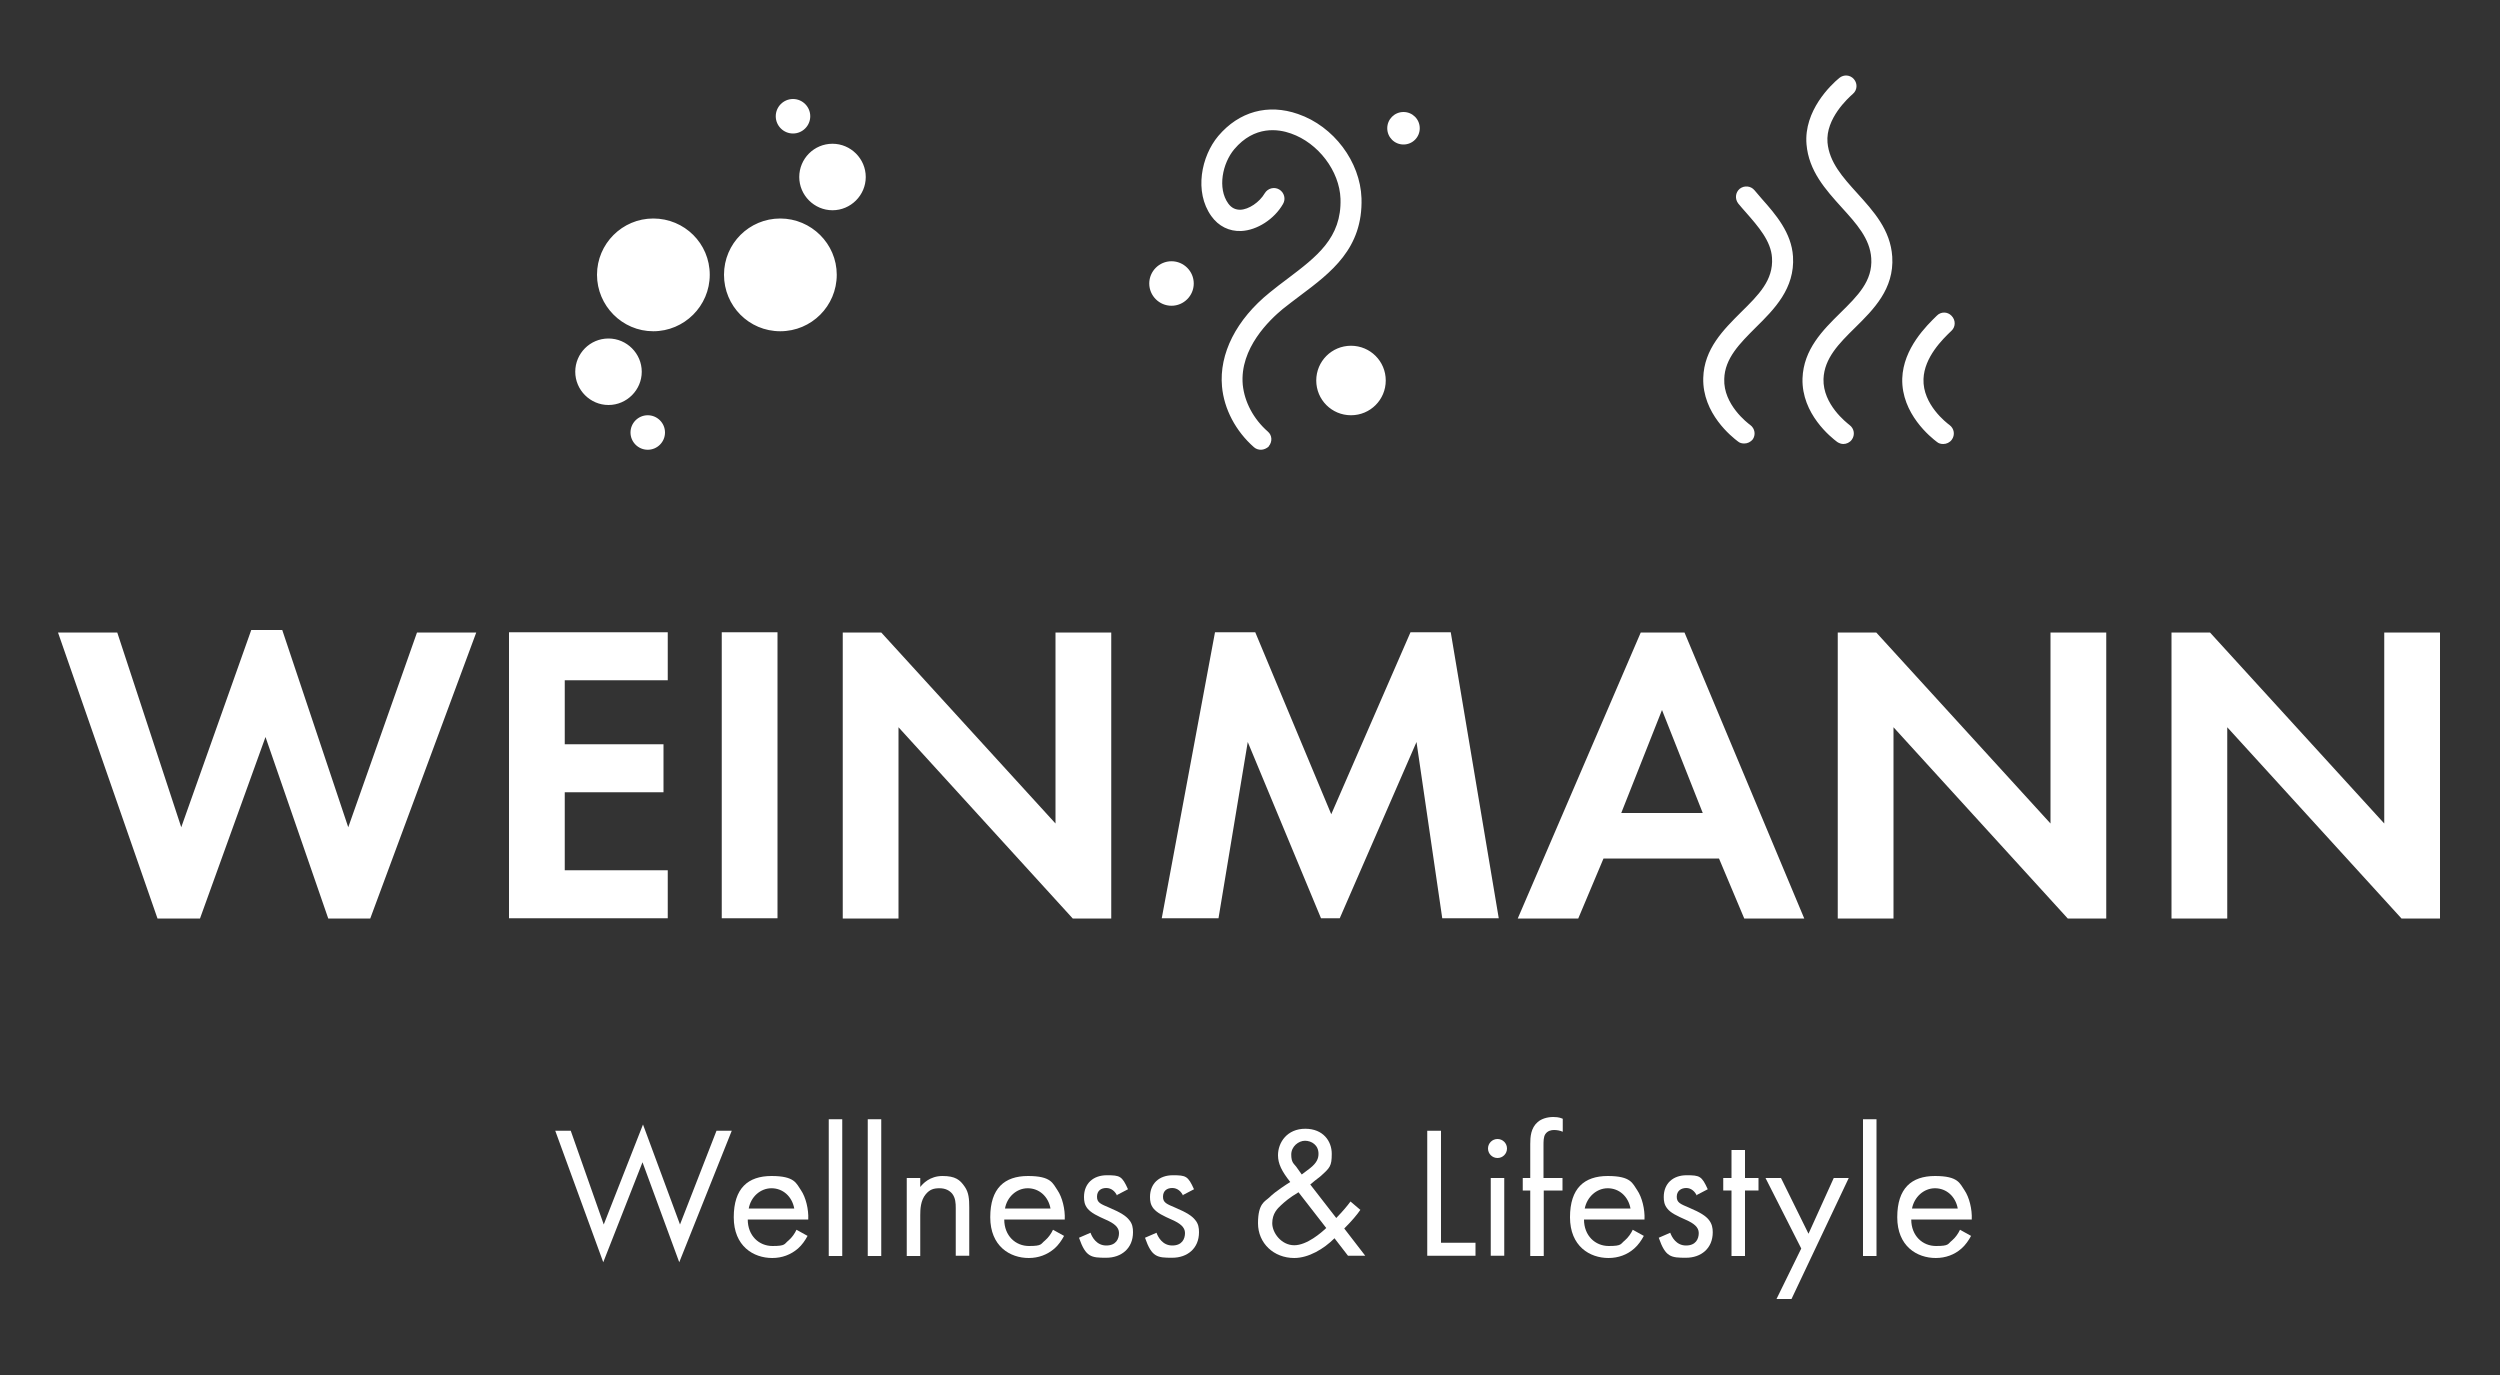 <svg xmlns="http://www.w3.org/2000/svg" viewBox="0 0 1000 550"><rect x="0" y="0" width="1000" height="550" fill="#333333" stroke="none"/><defs><style>      .cls-1 {        fill: #fff;      }    </style></defs><g><g id="Ebene_1"><path class="cls-1" d="M79.8,367.4h-16.8l-39.8-114.4h23.7l25.6,77.9,28-78.9h12.4l26.4,78.9,27.5-77.9h23.7l-42.4,114.4h-16.8l-25.1-72.6-26.2,72.6h-.2ZM267.1,272.1h-41.2v25.6h39.5v19.2h-39.5v31.2h41.2v19.2h-63.5v-114.4h63.5v19.2h0ZM311,252.9v114.4h-22.3v-114.4h22.3ZM337.1,367.4v-114.4h15.4l69.7,76.4v-76.4h22.3v114.4h-15.4l-69.7-76.5v76.5h-22.3ZM486,252.9h16.1l30.4,72.8,31.7-72.8h16.1l19.2,114.4h-22.6l-10.3-70.5-30.7,70.5h-7.5l-29.3-70.5-11.7,70.5h-22.7l21.3-114.4h0ZM687.6,343.4h-46.2l-10.1,24h-24.2l49.2-114.4h17.5l47.9,114.4h-24l-10.1-24h0ZM681.1,325.2l-16.3-41.2-16.3,41.2h32.6ZM735.1,367.4v-114.4h15.4l69.7,76.4v-76.4h22.3v114.4h-15.4l-69.7-76.5v76.5h-22.3ZM868.6,367.4v-114.4h15.4l69.7,76.4v-76.4h22.3v114.4h-15.4l-69.7-76.5v76.5h-22.3ZM737.4,177.6c-.9,0-1.7-.3-2.5-.8-2.4-1.8-14.3-11.2-13.9-25.4.4-11.7,8.2-19.4,15.1-26.2,7-6.9,13-12.8,12.4-21.9-.5-7.9-6-13.9-11.8-20.3-6.5-7.2-13.2-14.6-14.1-25.3-1.1-13.4,9.7-23.7,13.1-26.5,1.8-1.5,4.4-1.3,5.9.5s1.3,4.4-.5,5.9c-1.8,1.6-10.9,9.8-10.1,19.4.7,7.9,6.1,13.9,11.9,20.3,6.5,7.2,13.3,14.6,14,25.4.8,12.9-7.5,21.1-14.9,28.4-6.4,6.3-12.3,12.2-12.6,20.5-.3,10.2,9.3,17.5,10.4,18.4,1.9,1.4,2.3,4,.9,5.9-.8,1.1-2.1,1.7-3.4,1.7h0ZM701,175.9c1.4-1.9,1-4.5-.9-5.9-1.1-.8-10.8-8.2-10.4-18.4.2-8.3,6.3-14.3,12.6-20.6,7.4-7.3,15.7-15.6,14.9-28.4-.6-9.5-6.9-16.8-12.5-23.1-1-1.2-2-2.3-2.9-3.4-1.5-1.8-4.1-2-5.9-.6-1.8,1.5-2,4.1-.6,5.9,1,1.2,2,2.4,3.1,3.6,4.9,5.6,10,11.4,10.4,18.1.6,9-5.4,14.9-12.4,21.8-6.9,6.9-14.8,14.6-15.1,26.3-.4,14.2,11.5,23.6,13.9,25.4.7.6,1.6.8,2.5.8,1.3,0,2.6-.6,3.4-1.7v.2ZM780.7,175.9c1.4-1.9,1-4.5-.9-5.9-1.1-.8-10.8-8.2-10.4-18.4.3-8.7,7.6-15.9,11.2-19.3,1.7-1.6,1.7-4.3,0-6-1.6-1.7-4.3-1.7-5.9,0-4,3.9-13.4,13-13.8,25.1-.4,14.1,11.5,23.6,13.9,25.4.7.6,1.6.8,2.5.8,1.3,0,2.6-.6,3.4-1.7h0ZM526.5,152.2c0-7.7,6.2-13.9,13.9-13.9s13.9,6.2,13.9,13.9-6.2,13.9-13.9,13.9-13.9-6.2-13.9-13.9ZM468.6,122.3c4.9,0,8.9-4,8.9-8.9s-4-8.9-8.9-8.9-8.9,4-8.9,8.9,4,8.9,8.9,8.9ZM561.4,57.8c3.6,0,6.5-2.9,6.5-6.5s-2.9-6.5-6.5-6.5-6.5,2.9-6.5,6.5,2.9,6.5,6.5,6.5ZM507.5,178.5c1.5-1.8,1.4-4.4-.4-5.9-5.7-5-9.3-11.8-10-18.7-1.3-14.6,10.8-26,16-30.3,2.3-1.8,4.6-3.6,6.9-5.3,12.4-9.3,25.2-18.9,24.6-39-.5-14.6-11.1-28.8-25.4-33.7-12-4.2-23.6-1-31.9,8.8-6.8,8.1-9.7,22.3-2.8,32,2.9,4.1,7.2,6.2,12,6,6.3-.3,13.2-4.7,16.7-10.8,1.2-2,.5-4.6-1.5-5.8-2-1.2-4.6-.5-5.8,1.5-2.1,3.6-6.4,6.5-9.8,6.6-1.9,0-3.5-.7-4.8-2.5-4.4-6.1-2.3-16.1,2.4-21.7,8.1-9.6,17.7-8.1,22.7-6.3,10.9,3.8,19.4,15,19.8,26.1.5,15.7-9.6,23.2-21.2,32-2.4,1.8-4.8,3.6-7.1,5.5-13.4,10.8-20.3,24.5-19.1,37.6.8,9,5.5,17.9,12.8,24.3.8.7,1.8,1,2.8,1s2.3-.5,3.2-1.4h0ZM334.7,109.9c0,12.5-10.1,22.6-22.6,22.6s-22.5-10.1-22.5-22.6,10.1-22.5,22.5-22.5,22.6,10.1,22.6,22.5ZM333,57.5c-7.4,0-13.3,6-13.3,13.3s6,13.3,13.3,13.3,13.3-6,13.3-13.3-6-13.3-13.3-13.3ZM317.2,39.6c-3.8,0-6.9,3.1-6.9,6.9s3.1,6.9,6.9,6.9,6.9-3.1,6.9-6.9-3.1-6.9-6.9-6.9ZM261.3,87.4c-12.4,0-22.5,10.1-22.5,22.5s10.1,22.6,22.5,22.6,22.6-10.1,22.6-22.6-10.1-22.5-22.6-22.5ZM243.4,135.4c-7.4,0-13.3,6-13.3,13.3s6,13.3,13.3,13.3,13.3-6,13.3-13.3-6-13.3-13.3-13.3h0ZM259.1,166.1c-3.8,0-6.9,3.1-6.9,6.9s3.1,6.9,6.9,6.9,6.9-3.1,6.9-6.9-3.1-6.9-6.9-6.9Z"></path><g><path class="cls-1" d="M228.3,452.3l13.2,37.5,15.7-40,14.8,40,14.6-37.5h6.1l-21,52.6-14.7-40-15.7,40-19.2-52.6h6.1Z"></path><path class="cls-1" d="M323,494.4c-.9,1.7-2.2,3.6-3.8,5-2.9,2.5-6.4,3.8-10.3,3.8-7.5,0-15.4-4.7-15.4-16.3s5.7-16.5,15.1-16.5,9.9,3,11.8,5.7c1.9,2.8,3.1,7.6,2.9,11.7h-24.2c0,6.5,4.5,10.6,9.9,10.6s4.6-.8,6.4-2.2c1.4-1.2,2.5-2.8,3.2-4.3l4.5,2.5ZM317.7,483.4c-.9-4.9-4.6-8.1-9.1-8.1s-8.3,3.5-9.1,8.1h18.3Z"></path><path class="cls-1" d="M336.9,447.7v54.7h-5.4v-54.7h5.4Z"></path><path class="cls-1" d="M352.5,447.7v54.7h-5.4v-54.7h5.4Z"></path><path class="cls-1" d="M362.7,471.2h5.4v3.6c1-1.3,3.8-4.4,8.9-4.4s7,1.5,8.9,4.3c1.6,2.3,1.8,4.9,1.8,8.3v19.3h-5.4v-19.1c0-1.9-.1-4-1.4-5.7-1.1-1.3-2.7-2.2-5.1-2.2s-3.9.5-5.5,2.4c-2.1,2.5-2.2,6.1-2.2,8.4v16.3h-5.4v-31.1Z"></path><path class="cls-1" d="M425.6,494.4c-.9,1.7-2.2,3.6-3.8,5-2.9,2.5-6.4,3.8-10.3,3.8-7.5,0-15.4-4.7-15.4-16.3s5.7-16.5,15.1-16.5,9.9,3,11.8,5.7c1.9,2.8,3.1,7.6,2.9,11.7h-24.2c0,6.5,4.5,10.6,9.9,10.6s4.6-.8,6.4-2.2c1.4-1.2,2.5-2.8,3.2-4.3l4.5,2.5ZM420.2,483.4c-.9-4.9-4.6-8.1-9.1-8.1s-8.3,3.5-9.1,8.1h18.3Z"></path><path class="cls-1" d="M446.9,478.4c-.8-1.8-2.3-3.2-4.4-3.2s-3.7,1.1-3.7,3.5,1.5,2.9,5,4.4c4.5,1.9,6.6,3.3,7.8,4.8,1.4,1.6,1.6,3.3,1.6,5,0,6.5-4.7,10.2-10.7,10.2s-8.2-.2-10.9-8l4.6-2c.6,1.7,2.4,5.1,6.3,5.1s5.1-2.6,5.1-5-2.1-3.9-5-5.2c-3.8-1.7-6.1-2.8-7.6-4.6-1.2-1.5-1.4-3-1.4-4.6,0-5.5,3.8-8.7,9.1-8.7s6.1.3,8.5,5.6l-4.4,2.3Z"></path><path class="cls-1" d="M473.3,478.4c-.8-1.8-2.3-3.2-4.4-3.2s-3.7,1.1-3.7,3.5,1.5,2.9,5,4.4c4.5,1.9,6.6,3.3,7.8,4.8,1.4,1.6,1.6,3.3,1.6,5,0,6.5-4.7,10.2-10.7,10.2s-8.2-.2-10.9-8l4.6-2c.6,1.7,2.4,5.1,6.3,5.1s5.1-2.6,5.1-5-2.1-3.9-5-5.2c-3.8-1.7-6.1-2.8-7.6-4.6-1.2-1.5-1.4-3-1.4-4.6,0-5.5,3.8-8.7,9.1-8.7s6.1.3,8.5,5.6l-4.4,2.3Z"></path><path class="cls-1" d="M544.1,484c-1.3,1.9-3.3,4.3-6.4,7.4l8.4,10.9h-6.9l-5.4-7c-4.3,4.3-10.4,7.9-16.1,7.9-8.2,0-14.5-5.9-14.5-13.9s2.8-8.7,4.5-10.3c2.6-2.6,7.3-5.5,8.4-6.2-3.4-4.3-4.9-7.3-4.9-10.7,0-5.2,3.7-10.6,10.9-10.6s10.6,5,10.6,10-.7,5.6-4.6,9.1c-1.3,1.1-.8.5-4,3.2l10.4,13.4c2.7-2.8,4.3-4.7,5.7-6.6l4,3.4ZM519.4,476.9c-3.7,2.2-5.6,3.9-7,5.2-1.4,1.3-3.5,3.3-3.5,7.2s3.7,8.8,8.8,8.8,10.9-5.1,12.8-6.9l-11.1-14.3ZM520.7,469.8l3.3-2.5c2.8-2.2,3.4-4,3.4-5.8,0-3.5-2.8-5.2-5.4-5.2s-5.5,2.3-5.5,5.5,1,3.6,2,4.9l2.2,3.1Z"></path><path class="cls-1" d="M576.4,452.3v44.8h13.8v5.2h-19.3v-50h5.5Z"></path><path class="cls-1" d="M599,455.6c2.1,0,3.8,1.7,3.8,3.8s-1.7,3.8-3.8,3.8-3.8-1.7-3.8-3.8,1.7-3.8,3.8-3.8ZM601.7,471.2v31.1h-5.4v-31.1h5.4Z"></path><path class="cls-1" d="M617.5,476.2v26.2h-5.4v-26.2h-3v-5h3v-13.6c0-2.8.2-6.4,3-8.8,1.5-1.3,3.8-2,6.2-2s3.2.5,3.8.7v5.2c-1.1-.5-2.4-.7-3.5-.7s-2.6.3-3.5,1.7c-.7,1.1-.7,2.8-.7,4.5v13h7.6v5h-7.6Z"></path><path class="cls-1" d="M657.5,494.4c-.9,1.7-2.2,3.6-3.8,5-2.8,2.5-6.4,3.8-10.3,3.8-7.5,0-15.4-4.7-15.4-16.3s5.7-16.5,15.1-16.5,9.9,3,11.8,5.7c1.9,2.8,3.1,7.6,2.9,11.7h-24.2c0,6.5,4.5,10.6,9.9,10.6s4.6-.8,6.4-2.2c1.4-1.2,2.5-2.8,3.2-4.3l4.5,2.5ZM652.2,483.4c-.9-4.9-4.6-8.1-9.1-8.1s-8.3,3.5-9.2,8.1h18.3Z"></path><path class="cls-1" d="M678.8,478.4c-.8-1.8-2.3-3.2-4.3-3.2s-3.8,1.1-3.8,3.5,1.5,2.9,5,4.4c4.5,1.9,6.6,3.3,7.8,4.8,1.3,1.6,1.6,3.3,1.6,5,0,6.5-4.7,10.2-10.7,10.2s-8.2-.2-10.9-8l4.6-2c.6,1.7,2.4,5.1,6.3,5.1s5.1-2.6,5.1-5-2.1-3.9-5-5.2c-3.8-1.7-6.2-2.8-7.6-4.6-1.2-1.5-1.4-3-1.4-4.6,0-5.5,3.8-8.7,9.1-8.7s6.1.3,8.5,5.6l-4.4,2.3Z"></path><path class="cls-1" d="M698,476.2v26.2h-5.4v-26.2h-3.3v-5h3.3v-11.2h5.4v11.2h5.4v5h-5.4Z"></path><path class="cls-1" d="M720.5,499.4l-14.3-28.2h6.2l11,22.3,10.1-22.3h6l-22.9,48.4h-6l9.9-20.2Z"></path><path class="cls-1" d="M750.6,447.7v54.7h-5.4v-54.7h5.4Z"></path><path class="cls-1" d="M788.4,494.4c-.9,1.7-2.2,3.6-3.8,5-2.8,2.5-6.4,3.8-10.3,3.8-7.5,0-15.4-4.7-15.4-16.3s5.7-16.5,15.1-16.5,9.9,3,11.8,5.7c1.9,2.8,3.1,7.6,2.9,11.7h-24.2c0,6.5,4.5,10.6,9.9,10.6s4.6-.8,6.4-2.2c1.4-1.2,2.5-2.8,3.2-4.3l4.5,2.5ZM783.1,483.4c-.9-4.9-4.6-8.1-9.1-8.1s-8.3,3.5-9.2,8.1h18.3Z"></path></g></g></g></svg>